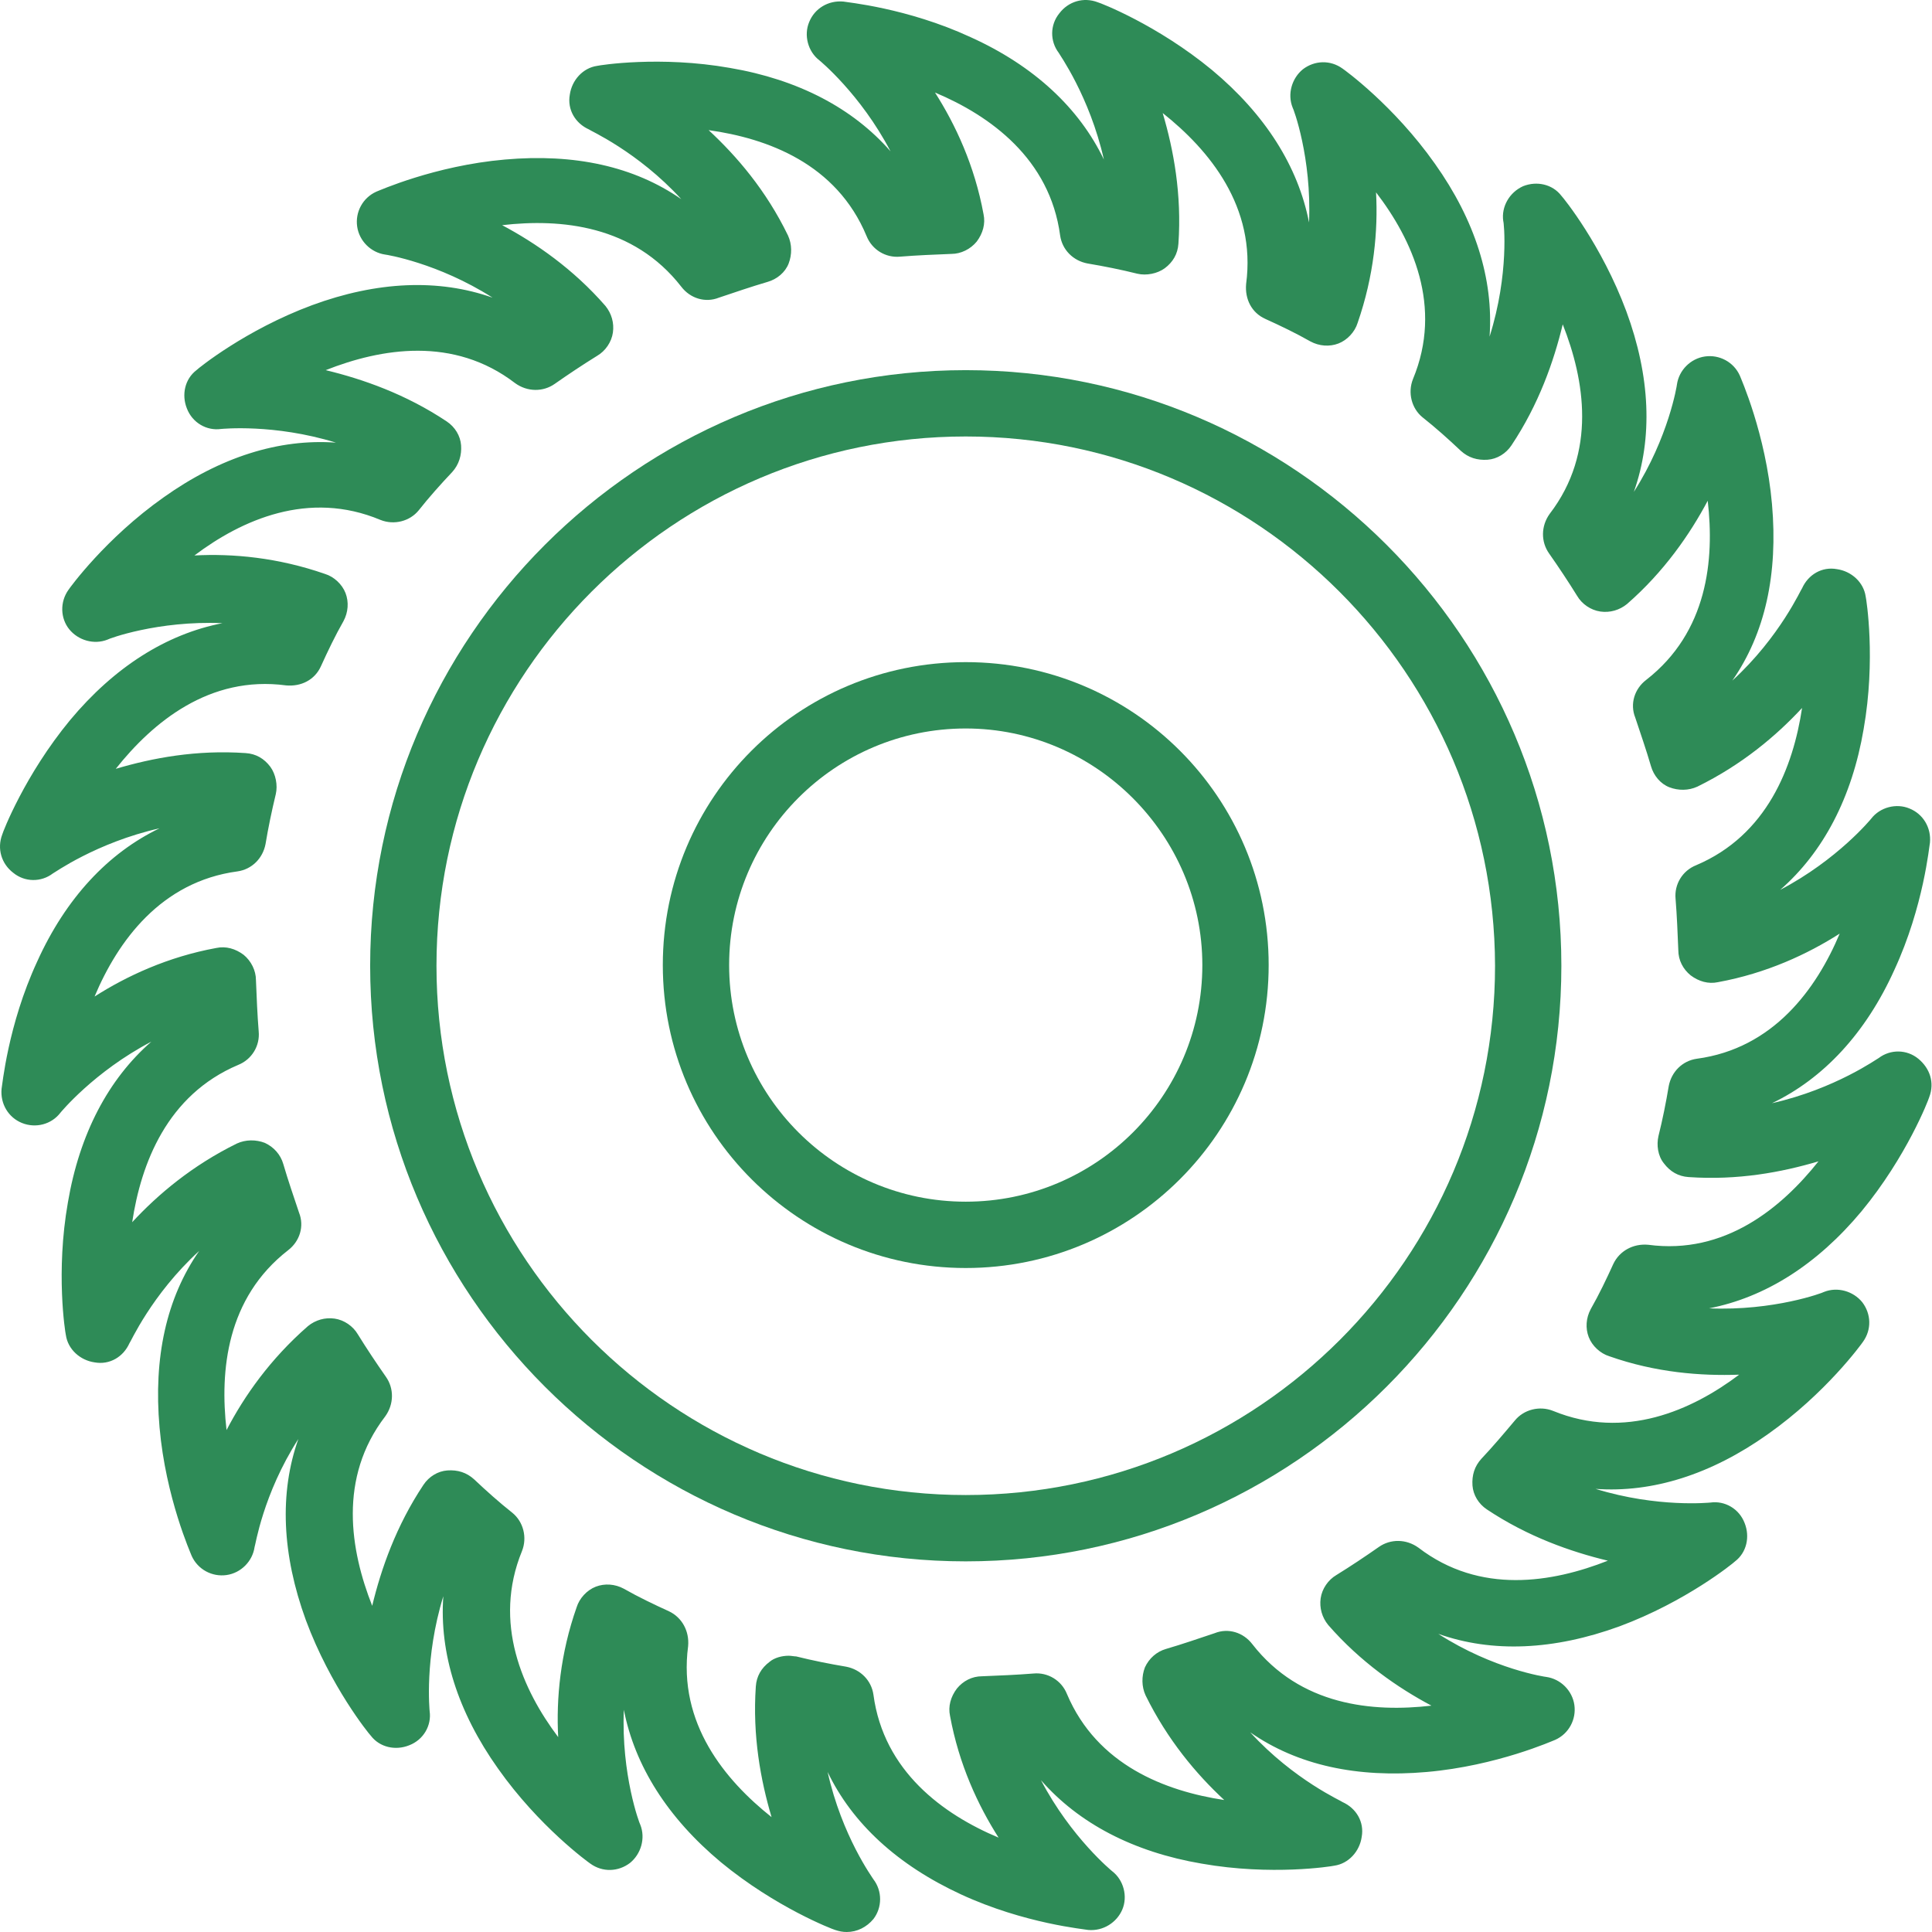 <svg width="100" height="100" viewBox="0 0 100 100" fill="none" xmlns="http://www.w3.org/2000/svg">
<path d="M43.829 100C43.617 100 43.44 99.965 43.227 99.894C43.086 99.858 40.148 98.726 37.316 96.39C34.556 94.089 32.857 91.399 32.29 88.497C32.149 91.859 33.105 94.408 33.14 94.443C33.423 95.151 33.175 95.965 32.609 96.425C32.007 96.885 31.193 96.921 30.556 96.461C30.45 96.39 27.901 94.549 25.778 91.541C23.69 88.603 22.734 85.559 22.946 82.621C21.955 85.842 22.238 88.532 22.238 88.568C22.345 89.311 21.92 90.054 21.177 90.337C20.469 90.621 19.655 90.444 19.195 89.842C19.088 89.736 17.106 87.293 15.832 83.86C14.593 80.462 14.452 77.277 15.443 74.481C13.602 77.347 13.213 80.037 13.177 80.073C13.071 80.816 12.47 81.418 11.726 81.524C10.983 81.63 10.24 81.241 9.921 80.533C9.886 80.427 8.576 77.525 8.258 73.879C7.939 70.269 8.612 67.189 10.31 64.747C7.833 67.012 6.736 69.525 6.7 69.525C6.382 70.233 5.674 70.658 4.895 70.516C4.152 70.41 3.515 69.844 3.409 69.101C3.373 68.959 2.878 65.844 3.515 62.234C4.116 58.695 5.603 55.863 7.833 53.916C4.86 55.474 3.125 57.597 3.125 57.597C2.665 58.199 1.851 58.411 1.143 58.128C0.435 57.845 0.011 57.137 0.081 56.359C0.117 56.217 0.4 53.067 1.922 49.775C3.409 46.484 5.603 44.148 8.258 42.873C4.966 43.617 2.771 45.209 2.736 45.209C2.134 45.669 1.285 45.669 0.683 45.174C0.081 44.714 -0.166 43.935 0.117 43.192C0.152 43.05 1.285 40.113 3.621 37.281C5.922 34.52 8.612 32.821 11.514 32.255C8.151 32.113 5.603 33.069 5.568 33.105C4.86 33.388 4.046 33.14 3.586 32.574C3.125 32.007 3.09 31.158 3.55 30.521C3.621 30.415 5.461 27.866 8.47 25.742C11.408 23.654 14.452 22.698 17.389 22.911C14.168 21.92 11.479 22.203 11.443 22.203C10.7 22.309 9.957 21.884 9.673 21.141C9.39 20.433 9.567 19.619 10.169 19.159C10.275 19.053 12.717 17.071 16.151 15.797C19.513 14.558 22.698 14.416 25.495 15.407C22.663 13.602 19.973 13.177 19.938 13.177C19.195 13.071 18.593 12.47 18.487 11.726C18.38 10.983 18.77 10.24 19.478 9.921C19.584 9.886 22.486 8.576 26.132 8.258C29.742 7.939 32.821 8.612 35.264 10.31C32.998 7.833 30.485 6.736 30.485 6.7C29.777 6.382 29.353 5.674 29.494 4.895C29.6 4.152 30.167 3.515 30.91 3.409C31.052 3.373 34.166 2.878 37.777 3.515C41.316 4.116 44.148 5.603 46.094 7.833C44.537 4.86 42.413 3.125 42.413 3.125C41.812 2.665 41.599 1.816 41.882 1.143C42.166 0.435 42.873 0.011 43.652 0.081C43.794 0.117 46.944 0.4 50.235 1.922C53.527 3.409 55.863 5.603 57.137 8.258C56.394 4.966 54.801 2.771 54.801 2.736C54.341 2.134 54.341 1.285 54.837 0.683C55.297 0.081 56.075 -0.166 56.819 0.117C56.96 0.152 59.898 1.285 62.73 3.621C65.49 5.922 67.189 8.612 67.756 11.514C67.897 8.151 66.942 5.603 66.906 5.568C66.623 4.86 66.871 4.046 67.437 3.586C68.039 3.125 68.853 3.09 69.49 3.55C69.596 3.621 72.145 5.461 74.268 8.47C76.356 11.408 77.312 14.452 77.1 17.425C78.126 14.168 77.843 11.479 77.808 11.443C77.701 10.7 78.126 9.957 78.834 9.638C79.542 9.355 80.356 9.532 80.816 10.133C80.922 10.24 82.904 12.682 84.179 16.115C85.418 19.478 85.559 22.663 84.568 25.459C86.373 22.628 86.798 19.938 86.798 19.902C86.904 19.159 87.506 18.557 88.249 18.451C88.992 18.345 89.736 18.734 90.054 19.442C90.09 19.548 91.399 22.451 91.718 26.096C92.036 29.707 91.364 32.786 89.665 35.228C92.142 32.963 93.24 30.45 93.275 30.45C93.594 29.742 94.302 29.317 95.08 29.459C95.823 29.565 96.46 30.131 96.567 30.875C96.602 31.016 97.098 34.131 96.461 37.741C95.859 41.281 94.372 44.112 92.142 46.059C95.116 44.502 96.85 42.378 96.85 42.378C97.31 41.776 98.159 41.564 98.832 41.847C99.54 42.13 99.965 42.838 99.894 43.617C99.858 43.758 99.575 46.908 98.053 50.2C96.567 53.492 94.372 55.828 91.718 57.102C95.009 56.359 97.204 54.766 97.239 54.766C97.841 54.306 98.69 54.306 99.292 54.801C99.894 55.297 100.142 56.04 99.858 56.783C99.823 56.925 98.69 59.863 96.354 62.694C94.054 65.455 91.364 67.154 88.461 67.72C91.824 67.862 94.372 66.906 94.408 66.871C95.116 66.588 95.93 66.835 96.39 67.402C96.85 68.003 96.885 68.817 96.425 69.455C96.354 69.561 94.514 72.109 91.505 74.233C88.568 76.321 85.524 77.277 82.586 77.064C85.807 78.055 88.497 77.772 88.532 77.772C89.275 77.666 90.019 78.091 90.302 78.834C90.585 79.542 90.408 80.356 89.806 80.816C89.7 80.922 87.258 82.904 83.825 84.179C80.427 85.418 77.241 85.559 74.445 84.568C77.312 86.409 80.002 86.798 80.037 86.798C80.781 86.904 81.382 87.506 81.489 88.249C81.595 88.992 81.206 89.736 80.498 90.054C80.391 90.09 77.489 91.399 73.844 91.718C70.233 92.036 67.154 91.364 64.712 89.665C66.977 92.142 69.49 93.24 69.49 93.275C70.198 93.594 70.623 94.302 70.481 95.08C70.375 95.823 69.808 96.46 69.065 96.567C68.924 96.602 65.809 97.098 62.199 96.461C58.659 95.859 55.828 94.372 53.881 92.142C55.438 95.116 57.562 96.85 57.562 96.85C58.164 97.31 58.376 98.159 58.093 98.832C57.81 99.504 57.102 99.965 56.323 99.894C56.182 99.858 53.032 99.575 49.74 98.053C46.448 96.531 44.112 94.372 42.838 91.718C43.581 95.045 45.174 97.204 45.209 97.275C45.669 97.876 45.669 98.726 45.209 99.328C44.855 99.752 44.36 100 43.829 100ZM40.821 85.701C40.962 85.701 41.104 85.736 41.21 85.736C42.059 85.948 42.944 86.125 43.794 86.267C44.537 86.409 45.103 86.975 45.209 87.718C45.74 91.682 48.82 93.912 51.687 95.116C50.625 93.452 49.634 91.328 49.174 88.815C49.067 88.32 49.209 87.824 49.528 87.4C49.846 87.01 50.306 86.763 50.837 86.763C51.722 86.727 52.607 86.692 53.492 86.621C54.235 86.55 54.943 86.975 55.226 87.683C56.783 91.364 60.323 92.709 63.367 93.169C61.916 91.824 60.429 90.054 59.296 87.754C59.084 87.293 59.084 86.763 59.261 86.302C59.473 85.842 59.863 85.488 60.358 85.347C61.208 85.099 62.022 84.816 62.871 84.533C63.579 84.249 64.358 84.497 64.818 85.099C67.296 88.284 71.047 88.638 74.091 88.284C72.357 87.364 70.41 86.019 68.747 84.108C68.428 83.719 68.287 83.223 68.357 82.728C68.428 82.232 68.747 81.772 69.171 81.524C69.915 81.064 70.658 80.568 71.366 80.073C71.968 79.648 72.782 79.648 73.419 80.108C76.604 82.55 80.356 81.913 83.223 80.781C81.312 80.321 79.082 79.542 76.958 78.126C76.534 77.843 76.25 77.383 76.215 76.887C76.18 76.356 76.321 75.896 76.675 75.507C77.277 74.87 77.843 74.197 78.409 73.525C78.87 72.959 79.684 72.746 80.391 73.029C84.108 74.551 87.576 72.994 90.019 71.153C88.037 71.224 85.701 71.047 83.294 70.198C82.834 70.056 82.409 69.667 82.232 69.207C82.055 68.747 82.09 68.216 82.338 67.756C82.763 67.012 83.152 66.198 83.506 65.42C83.825 64.747 84.533 64.358 85.311 64.429C89.275 64.96 92.213 62.517 94.124 60.111C92.213 60.677 89.948 61.102 87.4 60.925C86.869 60.889 86.444 60.641 86.125 60.217C85.807 59.827 85.736 59.261 85.842 58.801C86.055 57.951 86.232 57.066 86.373 56.217C86.515 55.474 87.081 54.907 87.824 54.801C91.788 54.27 94.018 51.191 95.222 48.324C93.558 49.386 91.434 50.377 88.921 50.837C88.426 50.943 87.93 50.802 87.506 50.483C87.116 50.165 86.869 49.705 86.869 49.174C86.833 48.289 86.798 47.404 86.727 46.519C86.656 45.776 87.081 45.068 87.789 44.785C91.47 43.227 92.815 39.688 93.275 36.644C91.93 38.095 90.16 39.582 87.86 40.714C87.4 40.927 86.869 40.927 86.409 40.75C85.948 40.573 85.594 40.148 85.453 39.653C85.205 38.803 84.922 37.989 84.639 37.139C84.356 36.432 84.603 35.653 85.205 35.193C88.391 32.715 88.745 28.963 88.391 25.919C87.47 27.654 86.125 29.6 84.214 31.264C83.825 31.582 83.329 31.724 82.834 31.653C82.338 31.582 81.878 31.264 81.63 30.839C81.17 30.096 80.675 29.353 80.179 28.645C79.754 28.043 79.754 27.229 80.215 26.592C82.657 23.406 82.02 19.655 80.887 16.788C80.427 18.699 79.648 20.929 78.232 23.052C77.949 23.477 77.489 23.76 76.994 23.796C76.463 23.831 76.003 23.69 75.613 23.336C74.976 22.734 74.304 22.132 73.631 21.601C73.065 21.141 72.853 20.327 73.136 19.619C74.693 15.867 73.1 12.399 71.224 9.957C71.331 11.939 71.118 14.275 70.269 16.717C70.127 17.177 69.738 17.602 69.278 17.779C68.817 17.956 68.287 17.92 67.826 17.672C67.083 17.248 66.269 16.858 65.49 16.505C64.782 16.186 64.429 15.478 64.499 14.699C65.03 10.7 62.588 7.762 60.181 5.851C60.748 7.762 61.172 10.063 60.995 12.611C60.96 13.142 60.712 13.567 60.287 13.885C59.898 14.168 59.332 14.275 58.872 14.168C58.022 13.956 57.137 13.779 56.288 13.637C55.545 13.496 54.978 12.93 54.872 12.186C54.341 8.222 51.262 5.992 48.395 4.789C49.457 6.452 50.448 8.576 50.908 11.089C51.014 11.585 50.873 12.08 50.554 12.505C50.235 12.894 49.74 13.142 49.244 13.142C48.359 13.177 47.475 13.213 46.59 13.284C45.846 13.354 45.139 12.93 44.855 12.222C43.298 8.47 39.723 7.16 36.679 6.736C38.13 8.081 39.653 9.85 40.785 12.186C40.998 12.646 40.997 13.177 40.821 13.637C40.644 14.098 40.219 14.452 39.723 14.593C38.874 14.841 38.06 15.124 37.21 15.407C36.502 15.69 35.724 15.443 35.264 14.841C32.786 11.655 29.034 11.302 25.99 11.655C27.724 12.576 29.671 13.921 31.335 15.832C31.653 16.221 31.795 16.717 31.724 17.212C31.653 17.708 31.335 18.168 30.91 18.416C30.167 18.876 29.424 19.371 28.716 19.867C28.114 20.292 27.3 20.292 26.663 19.832C23.477 17.389 19.725 18.026 16.858 19.159C18.77 19.619 21 20.398 23.123 21.814C23.548 22.097 23.831 22.557 23.866 23.052C23.902 23.548 23.76 24.044 23.406 24.433C22.805 25.07 22.203 25.742 21.672 26.415C21.212 26.981 20.398 27.194 19.69 26.91C15.974 25.353 12.505 26.91 10.063 28.751C12.045 28.645 14.381 28.857 16.823 29.707C17.283 29.848 17.708 30.238 17.885 30.698C18.062 31.158 18.026 31.689 17.779 32.149C17.354 32.892 16.965 33.706 16.611 34.485C16.292 35.193 15.584 35.547 14.806 35.476C10.841 34.945 7.904 37.387 5.992 39.794C7.904 39.228 10.169 38.803 12.717 38.98C13.248 39.015 13.673 39.263 13.992 39.688C14.275 40.077 14.381 40.644 14.275 41.104C14.062 41.989 13.885 42.838 13.744 43.687C13.602 44.431 13.036 44.997 12.293 45.103C8.328 45.634 6.099 48.713 4.895 51.58C6.559 50.519 8.682 49.528 11.195 49.067C11.691 48.961 12.186 49.103 12.611 49.421C13 49.74 13.248 50.235 13.248 50.731C13.284 51.616 13.319 52.501 13.39 53.386C13.461 54.129 13.036 54.837 12.328 55.12C8.647 56.677 7.302 60.217 6.842 63.261C8.187 61.809 9.957 60.323 12.257 59.19C12.717 58.978 13.248 58.978 13.708 59.155C14.168 59.367 14.522 59.757 14.664 60.252C14.912 61.102 15.195 61.916 15.478 62.765C15.761 63.473 15.513 64.252 14.912 64.712C11.726 67.189 11.372 70.941 11.726 74.02C12.646 72.251 13.992 70.339 15.938 68.641C16.328 68.322 16.823 68.18 17.319 68.251C17.814 68.322 18.274 68.641 18.522 69.065C18.982 69.808 19.478 70.552 19.973 71.26C20.398 71.861 20.398 72.675 19.938 73.313C17.495 76.498 18.133 80.25 19.265 83.117C19.725 81.206 20.504 78.976 21.92 76.852C22.203 76.427 22.663 76.144 23.159 76.109C23.69 76.073 24.15 76.215 24.539 76.569C25.176 77.171 25.849 77.772 26.521 78.303C27.087 78.763 27.3 79.577 27.017 80.285C25.495 84.002 27.052 87.47 28.892 89.913C28.786 87.93 28.999 85.594 29.848 83.188C29.99 82.728 30.379 82.303 30.839 82.126C31.299 81.949 31.83 81.984 32.29 82.232C33.034 82.657 33.848 83.046 34.626 83.4C35.299 83.719 35.688 84.426 35.617 85.205C35.087 89.205 37.529 92.142 39.936 94.054C39.369 92.142 38.945 89.842 39.121 87.293C39.157 86.763 39.405 86.338 39.829 86.019C40.077 85.807 40.467 85.701 40.821 85.701Z" fill="#2E8B57"/>
<path d="M49.988 80.816C32.998 80.816 19.159 66.977 19.159 49.988C19.159 32.998 32.998 19.159 49.988 19.159C66.977 19.159 80.816 32.998 80.816 49.988C80.816 66.977 66.977 80.816 49.988 80.816ZM49.988 22.592C34.874 22.592 22.592 34.874 22.592 49.988C22.592 65.101 34.874 77.383 49.988 77.383C65.101 77.383 77.383 65.101 77.383 49.988C77.348 34.874 65.066 22.592 49.988 22.592Z" fill="#2E8B57"/>
<path d="M49.986 65.632C41.35 65.632 34.307 58.624 34.307 49.952C34.307 41.28 41.315 34.272 49.986 34.272C58.658 34.272 65.666 41.28 65.666 49.952C65.666 58.624 58.623 65.632 49.986 65.632ZM49.986 37.706C43.226 37.706 37.74 43.192 37.74 49.952C37.74 56.712 43.226 62.199 49.986 62.199C56.747 62.199 62.233 56.712 62.233 49.952C62.233 43.227 56.711 37.706 49.986 37.706Z" fill="#2E8B57"/>
</svg>
